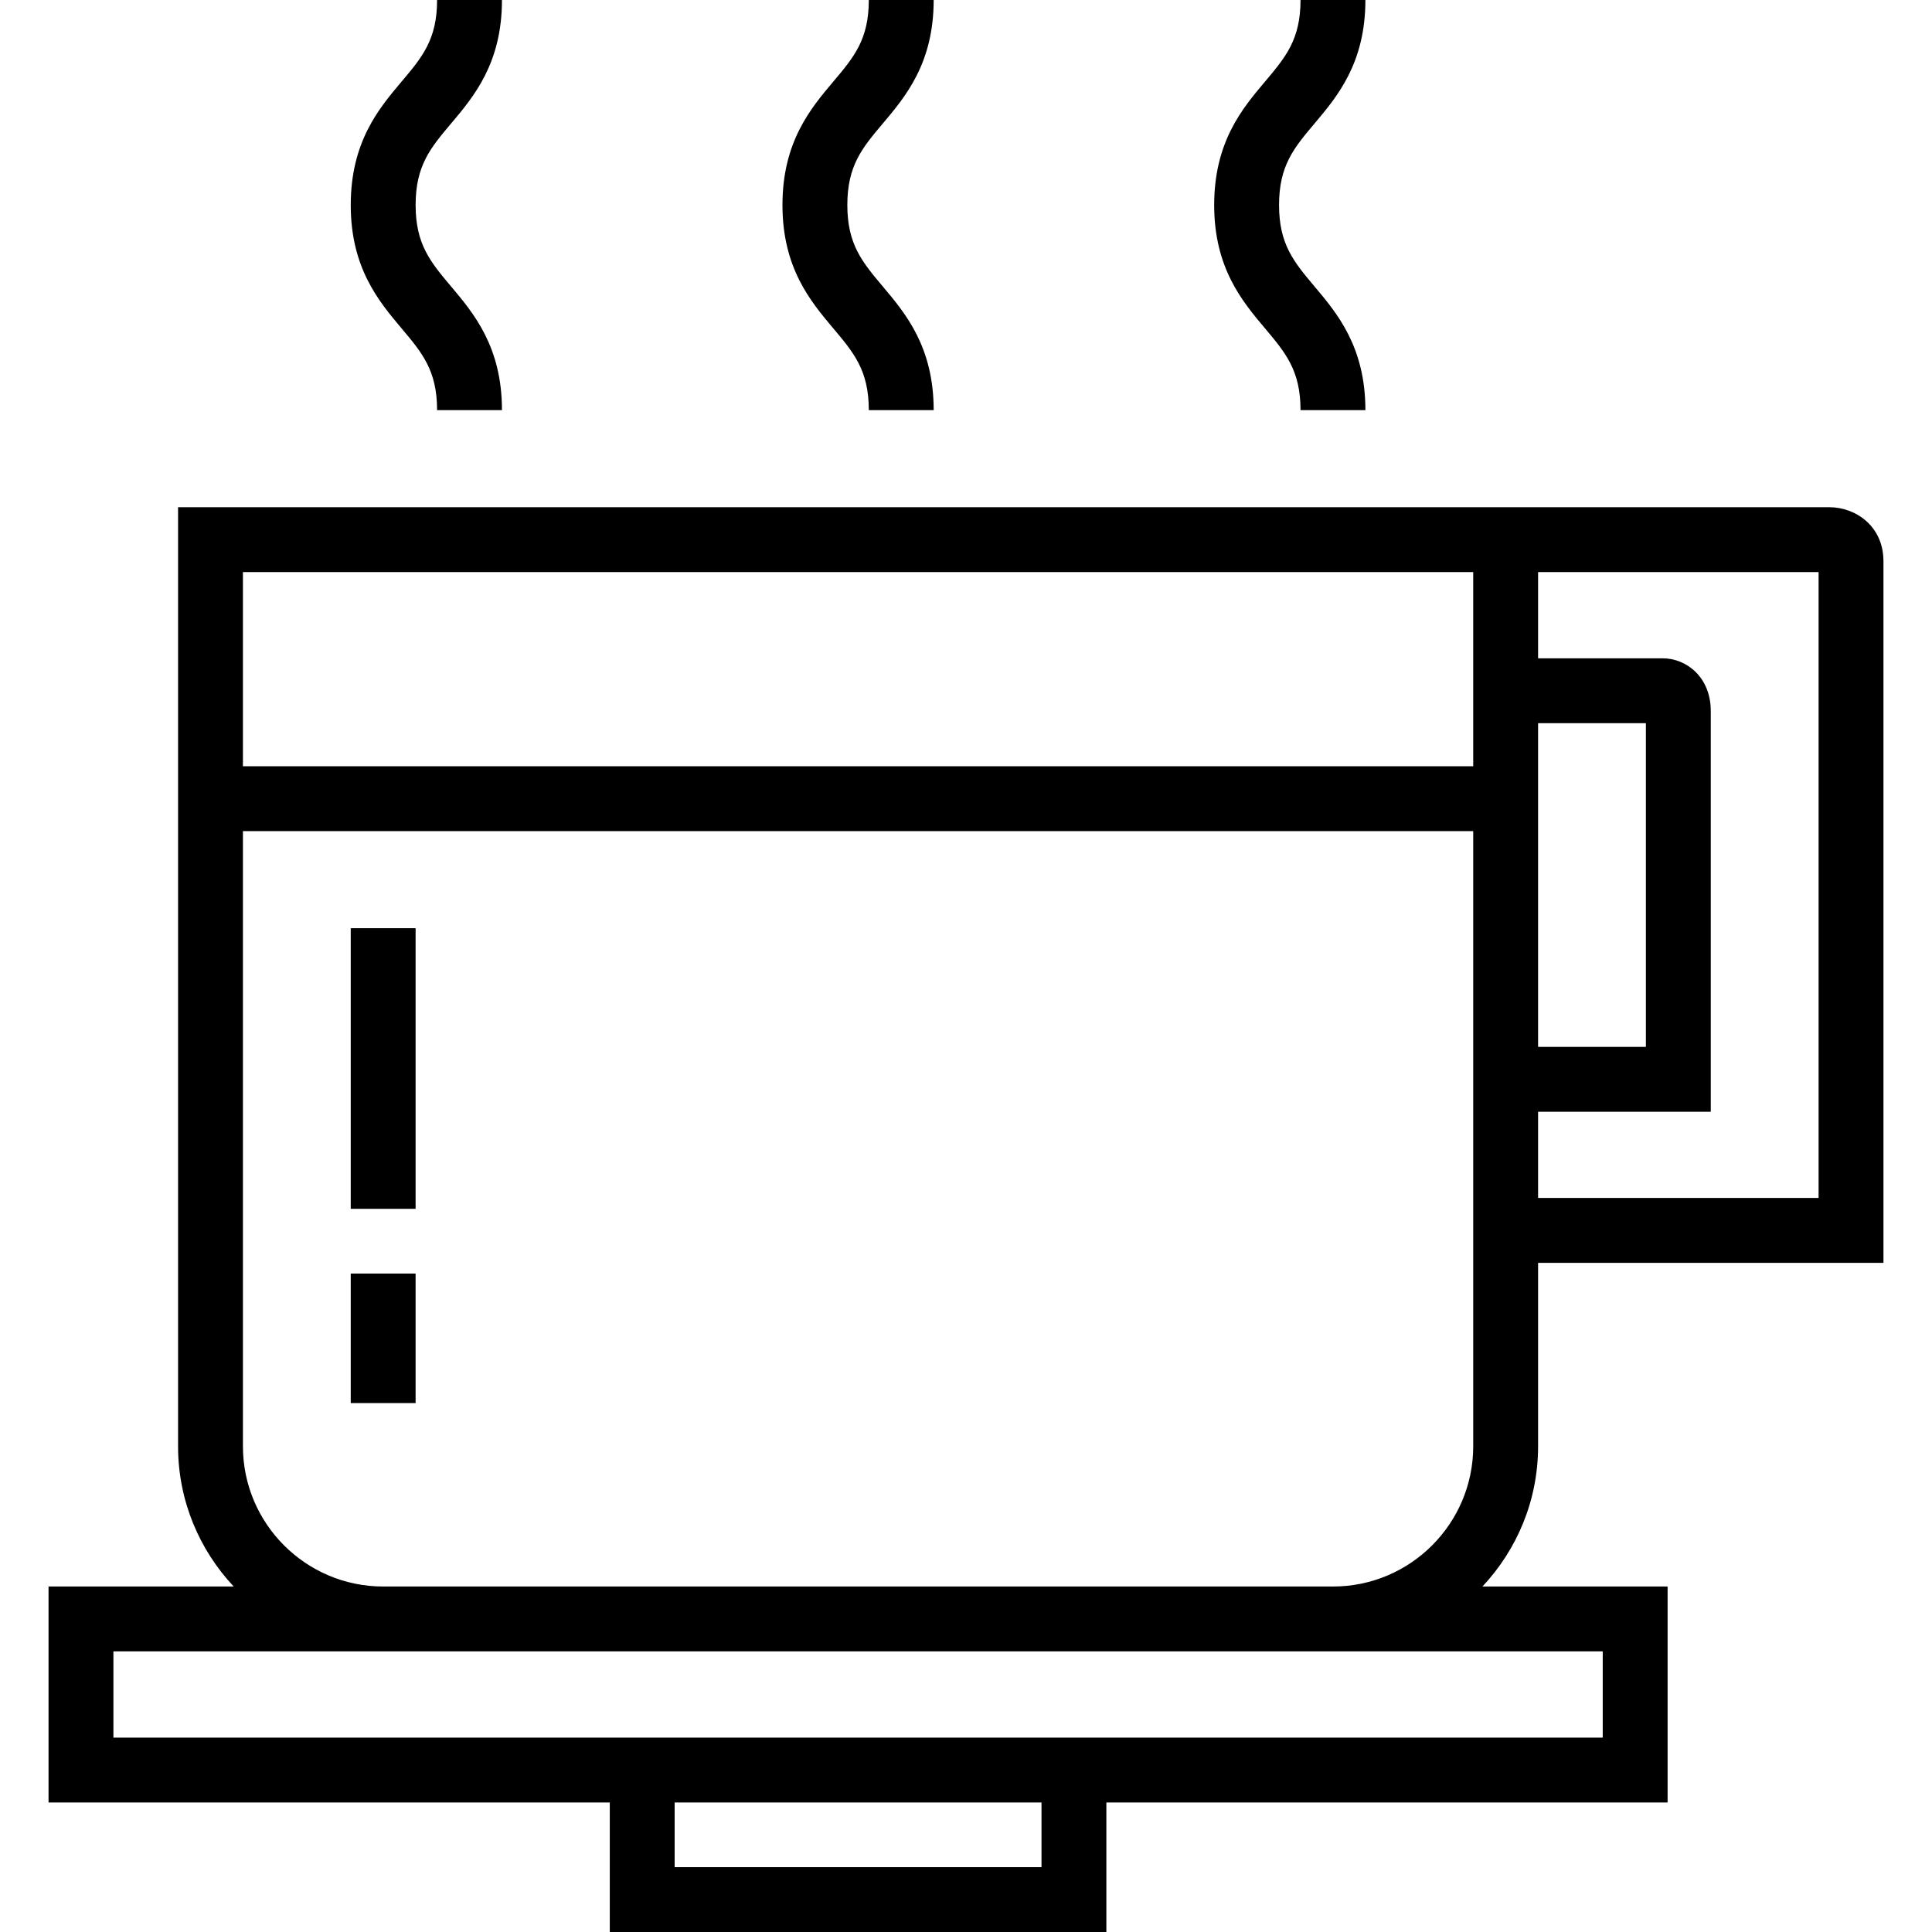 <?xml version="1.0" encoding="iso-8859-1"?>
<!-- Uploaded to: SVG Repo, www.svgrepo.com, Generator: SVG Repo Mixer Tools -->
<svg fill="#000000" version="1.1" id="Layer_1" xmlns="http://www.w3.org/2000/svg" xmlns:xlink="http://www.w3.org/1999/xlink" 
	 viewBox="0 0 512 512" xml:space="preserve">
<g>
	<g>
		<path d="M407.609,334.666h91.526V148.734c0-9.299-7.376-14.317-14.316-14.317H47.187v248.857c0,14.366,5.612,27.439,14.747,37.168
			H12.864v57.235h148.733V512h131.601v-34.323h148.733v-57.235h-49.068c9.134-9.729,14.747-22.802,14.747-37.168V334.666z
			 M64.379,383.274V220.256h326.039v163.02c0,20.495-16.673,37.168-37.168,37.168H101.547v-0.001
			C81.052,420.443,64.379,403.769,64.379,383.274z M64.378,151.609h326.039v51.455H64.378V151.609z M276.007,494.81h-97.219v-17.131
			h97.219V494.81z M424.74,437.634v22.853H30.055v-22.853H424.74z M407.609,151.609h74.337v165.865h-74.337v-22.853h45.764V188.435
			c0-9.076-6.551-13.973-12.714-13.973h-33.049V151.609z M407.608,191.653h28.573v85.778h-28.573V191.653z"/>
	</g>
</g>
<g>
	<g>
		<path d="M233.954,75.917c-5.459-6.481-9.402-11.165-9.402-21.571c0-10.473,3.949-15.152,9.414-21.63
			c6-7.11,13.468-15.959,13.468-32.716h-17.191c0,10.473-3.949,15.152-9.414,21.629c-6,7.11-13.468,15.959-13.468,32.716
			c0,16.68,7.454,25.532,13.443,32.645c5.481,6.509,9.439,11.21,9.439,21.701h17.191C247.434,91.924,239.961,83.048,233.954,75.917z
			"/>
	</g>
</g>
<g>
	<g>
		<path d="M338.962,54.346c0-10.473,3.949-15.152,9.415-21.63c6-7.11,13.467-15.959,13.467-32.716h-17.191
			c0,10.473-3.949,15.152-9.415,21.629c-6,7.11-13.467,15.959-13.467,32.716c0,16.681,7.454,25.532,13.443,32.645
			c5.481,6.509,9.439,11.21,9.439,21.701h17.191c0-16.766-7.474-25.642-13.48-32.773C342.906,69.435,338.962,64.752,338.962,54.346z
			"/>
	</g>
</g>
<g>
	<g>
		<path d="M110.142,54.346c0-10.473,3.949-15.152,9.415-21.63c6-7.11,13.467-15.959,13.467-32.716h-17.191
			c0,10.473-3.949,15.152-9.415,21.629c-6,7.11-13.467,15.959-13.467,32.716c0,16.681,7.454,25.532,13.443,32.645
			c5.481,6.509,9.439,11.21,9.439,21.701h17.191c0-16.766-7.474-25.642-13.48-32.773C114.085,69.435,110.142,64.752,110.142,54.346z
			"/>
	</g>
</g>
<g>
	<g>
		<rect x="92.947" y="245.983" width="17.191" height="74.366"/>
	</g>
</g>
<g>
	<g>
		<rect x="92.947" y="337.508" width="17.191" height="34.324"/>
	</g>
</g>
</svg>